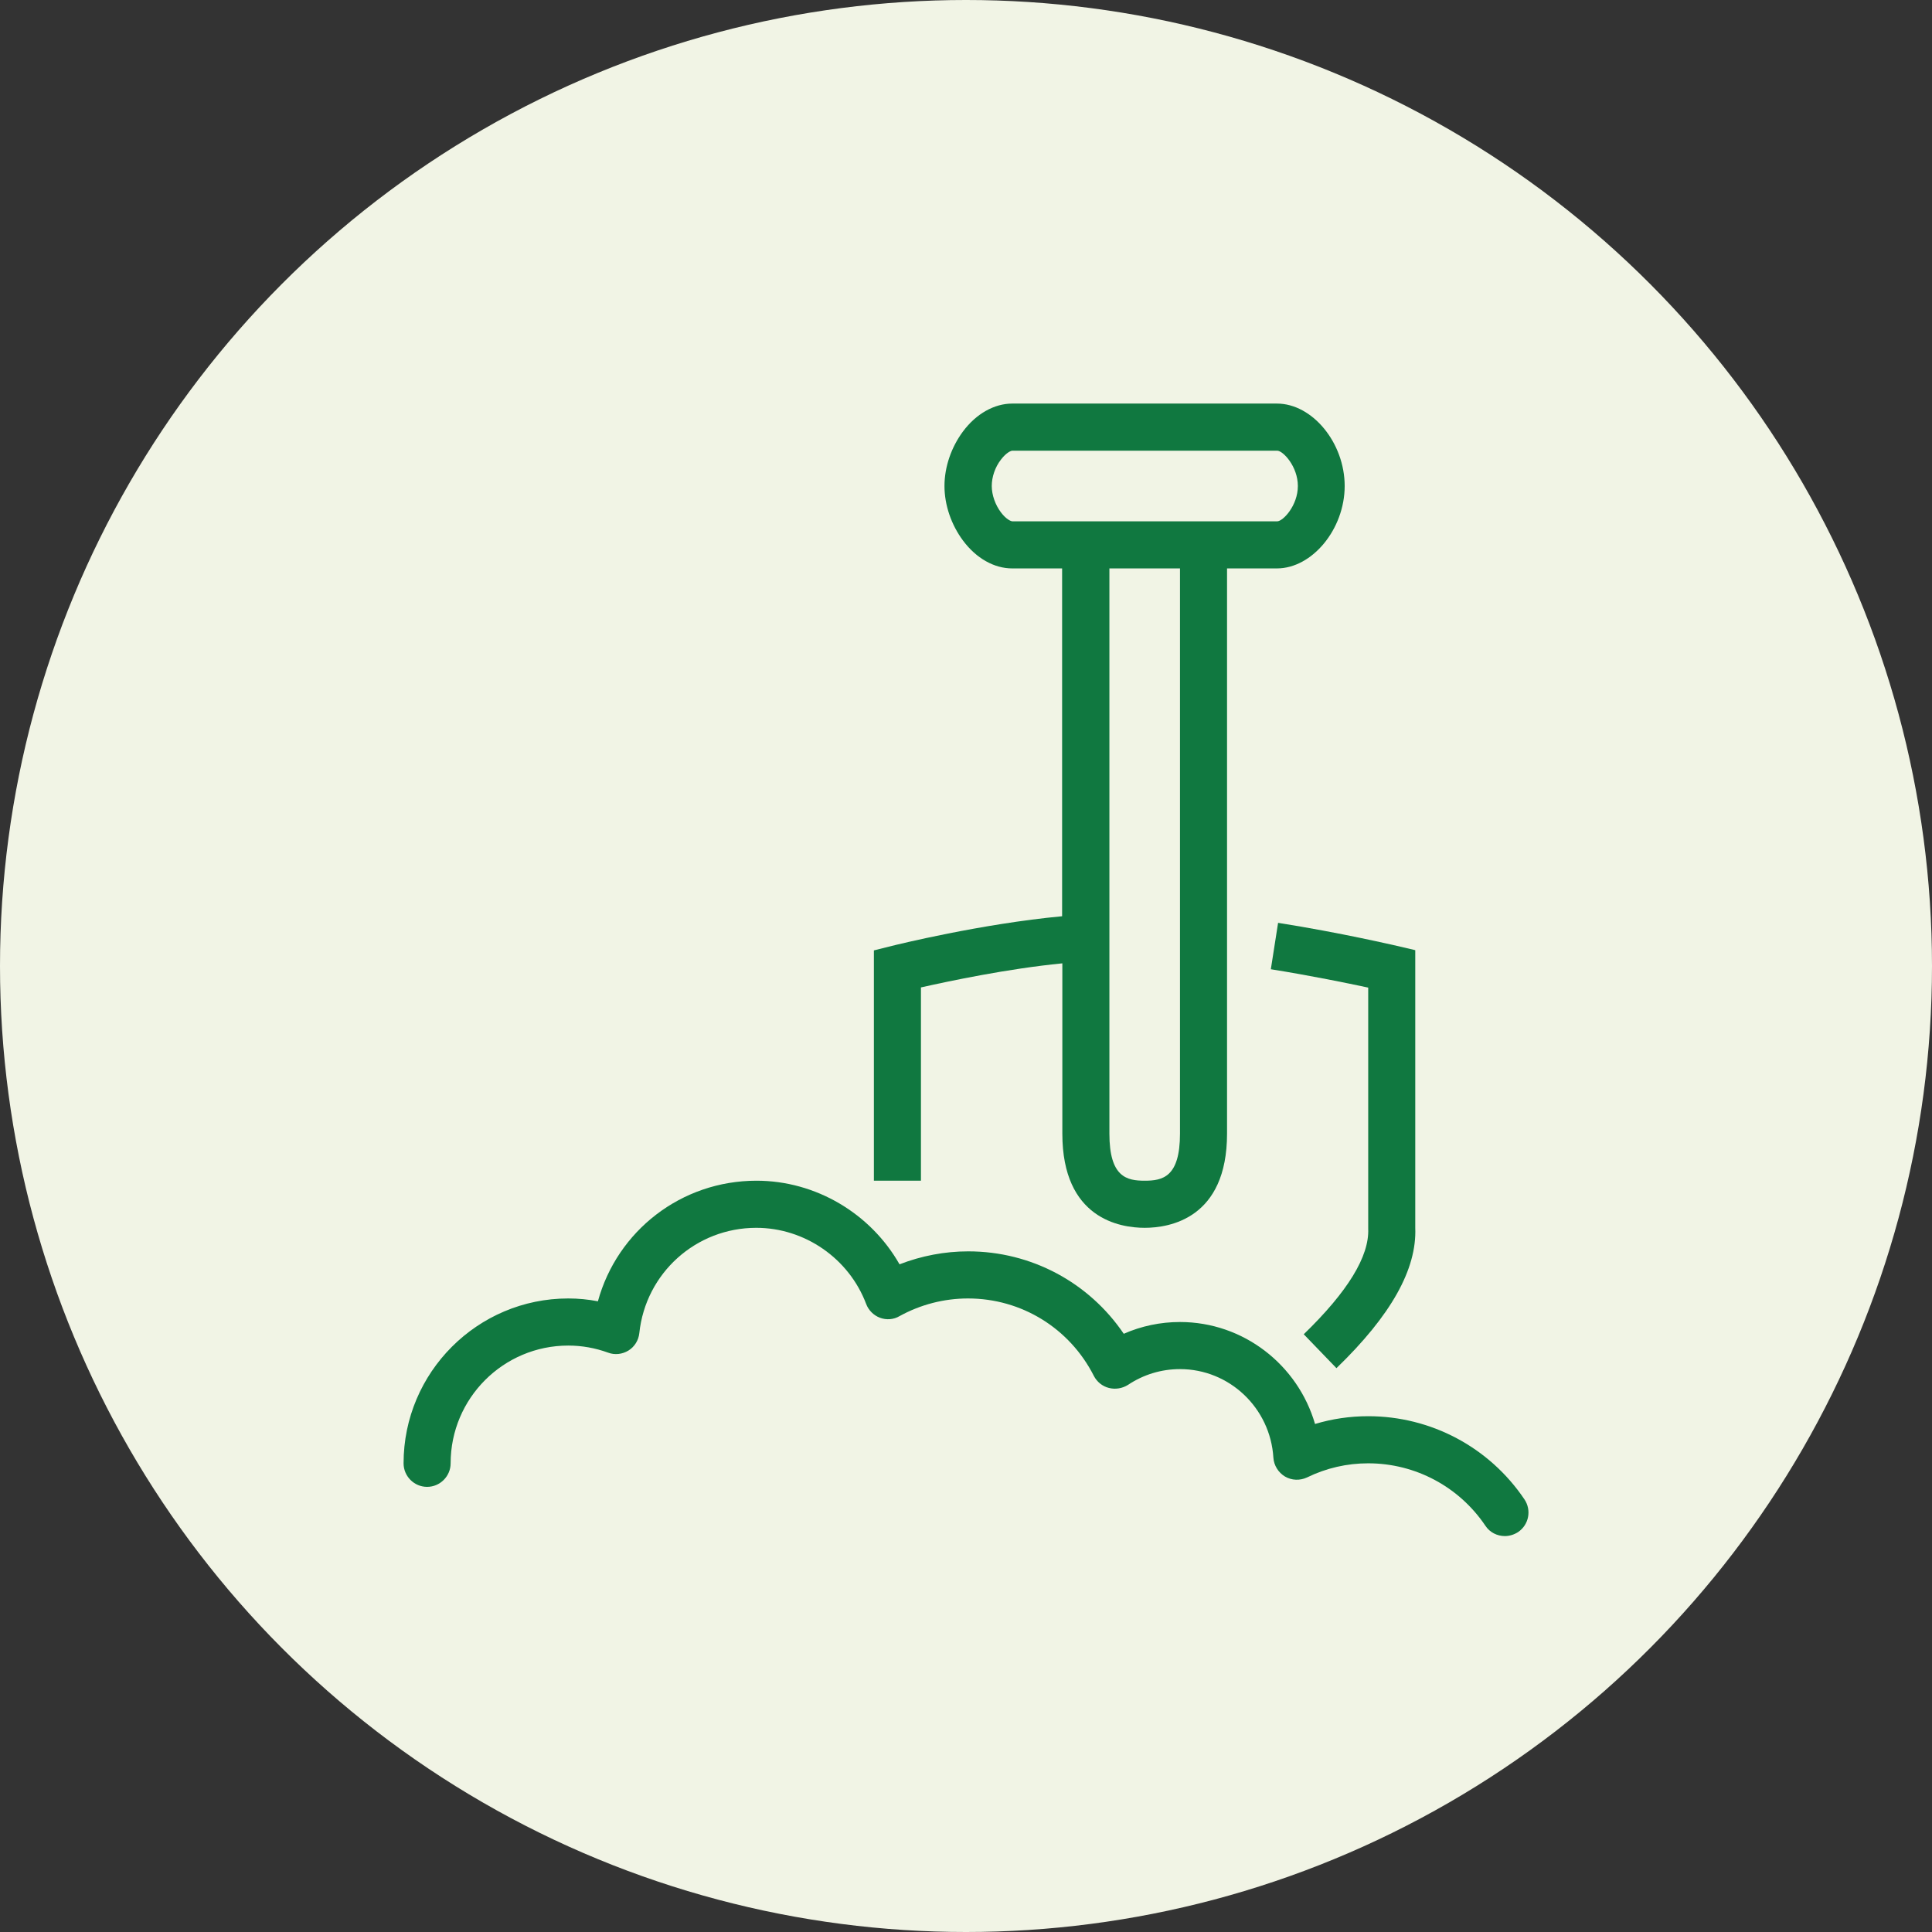 <svg width="225" height="225" viewBox="0 0 225 225" fill="none" xmlns="http://www.w3.org/2000/svg">
<rect x="0" y="0" width="225" height="225" fill="#333333" stroke="none"/>
<circle cx="112.5" cy="112.5" r="112.5" fill="#F1F4E5"/>
<g clip-path="url(#clip0_214_607)">
<path d="M147.997 112.877C152.628 113.618 156.902 114.495 159.341 115.016V143.1C159.478 146.309 156.957 150.423 151.833 155.387L155.642 159.336C162.026 153.166 165.013 147.79 164.821 142.991V110.656L162.711 110.162C162.437 110.107 156.162 108.626 148.846 107.474L147.997 112.904V112.877Z" fill="#107840"/>
<path d="M107.28 114.989C110.596 114.248 117.309 112.822 123.72 112.191V132.02C123.72 141.921 130.433 142.991 133.31 142.991C136.188 142.991 142.901 141.921 142.901 132.02V66.198H148.709C152.819 66.198 156.601 61.618 156.601 56.599C156.601 51.58 152.847 47 148.709 47H117.884C115.802 47 113.692 48.179 112.158 50.236C110.788 52.074 109.993 54.378 109.993 56.599C109.993 58.821 110.788 61.124 112.158 62.962C113.692 65.019 115.774 66.198 117.884 66.198H123.693V106.706C114.267 107.584 104.294 110.052 103.855 110.162L101.773 110.683V137.505H107.253V114.989H107.28ZM116.569 59.671C115.911 58.793 115.5 57.641 115.5 56.599C115.5 55.557 115.884 54.405 116.569 53.527C117.172 52.732 117.72 52.485 117.912 52.485H148.737C149.422 52.485 151.148 54.323 151.148 56.599C151.148 58.875 149.422 60.713 148.737 60.713H117.912C117.72 60.713 117.172 60.466 116.569 59.671ZM137.421 66.198V132.02C137.421 137.094 135.393 137.505 133.31 137.505C131.228 137.505 129.2 137.094 129.2 132.02V66.198H137.421Z" fill="#107840"/>
<path d="M177.534 174.613C173.452 168.552 166.656 164.931 159.34 164.931C157.231 164.931 155.148 165.233 153.148 165.836C151.148 158.953 144.818 153.961 137.42 153.961C135.146 153.961 132.927 154.427 130.872 155.332C126.817 149.353 120.104 145.733 112.76 145.733C110.02 145.733 107.308 146.254 104.759 147.242C101.389 141.318 95.005 137.505 88.1 137.505C79.332 137.505 71.879 143.347 69.632 151.548C68.482 151.328 67.358 151.218 66.18 151.218C55.604 151.218 47 159.83 47 170.417C47 171.925 48.233 173.159 49.74 173.159C51.247 173.159 52.48 171.925 52.48 170.417C52.48 162.847 58.618 156.704 66.18 156.704C67.742 156.704 69.304 156.978 70.811 157.526C71.605 157.828 72.482 157.718 73.195 157.28C73.907 156.841 74.373 156.073 74.455 155.25C75.195 148.256 81.058 142.991 88.073 142.991C93.717 142.991 98.868 146.556 100.869 151.849C101.143 152.59 101.745 153.193 102.485 153.467C103.225 153.742 104.074 153.687 104.759 153.275C107.198 151.932 109.938 151.218 112.733 151.218C118.953 151.218 124.57 154.674 127.392 160.242C127.748 160.927 128.378 161.448 129.146 161.64C129.913 161.832 130.707 161.695 131.365 161.284C133.173 160.077 135.256 159.446 137.42 159.446C143.174 159.446 147.942 163.971 148.298 169.758C148.353 170.663 148.874 171.486 149.641 171.952C150.435 172.419 151.394 172.446 152.216 172.062C154.463 170.965 156.874 170.417 159.34 170.417C164.821 170.417 169.917 173.132 172.986 177.684C173.506 178.48 174.383 178.891 175.26 178.891C175.781 178.891 176.329 178.727 176.794 178.425C178.055 177.575 178.384 175.874 177.534 174.613Z" fill="#107840"/>
</g>
<defs>
<clipPath id="clip0_214_607">
<rect width="131" height="131.891" fill="white" transform="translate(47 47)"/>
</clipPath>
</defs>
</svg>
